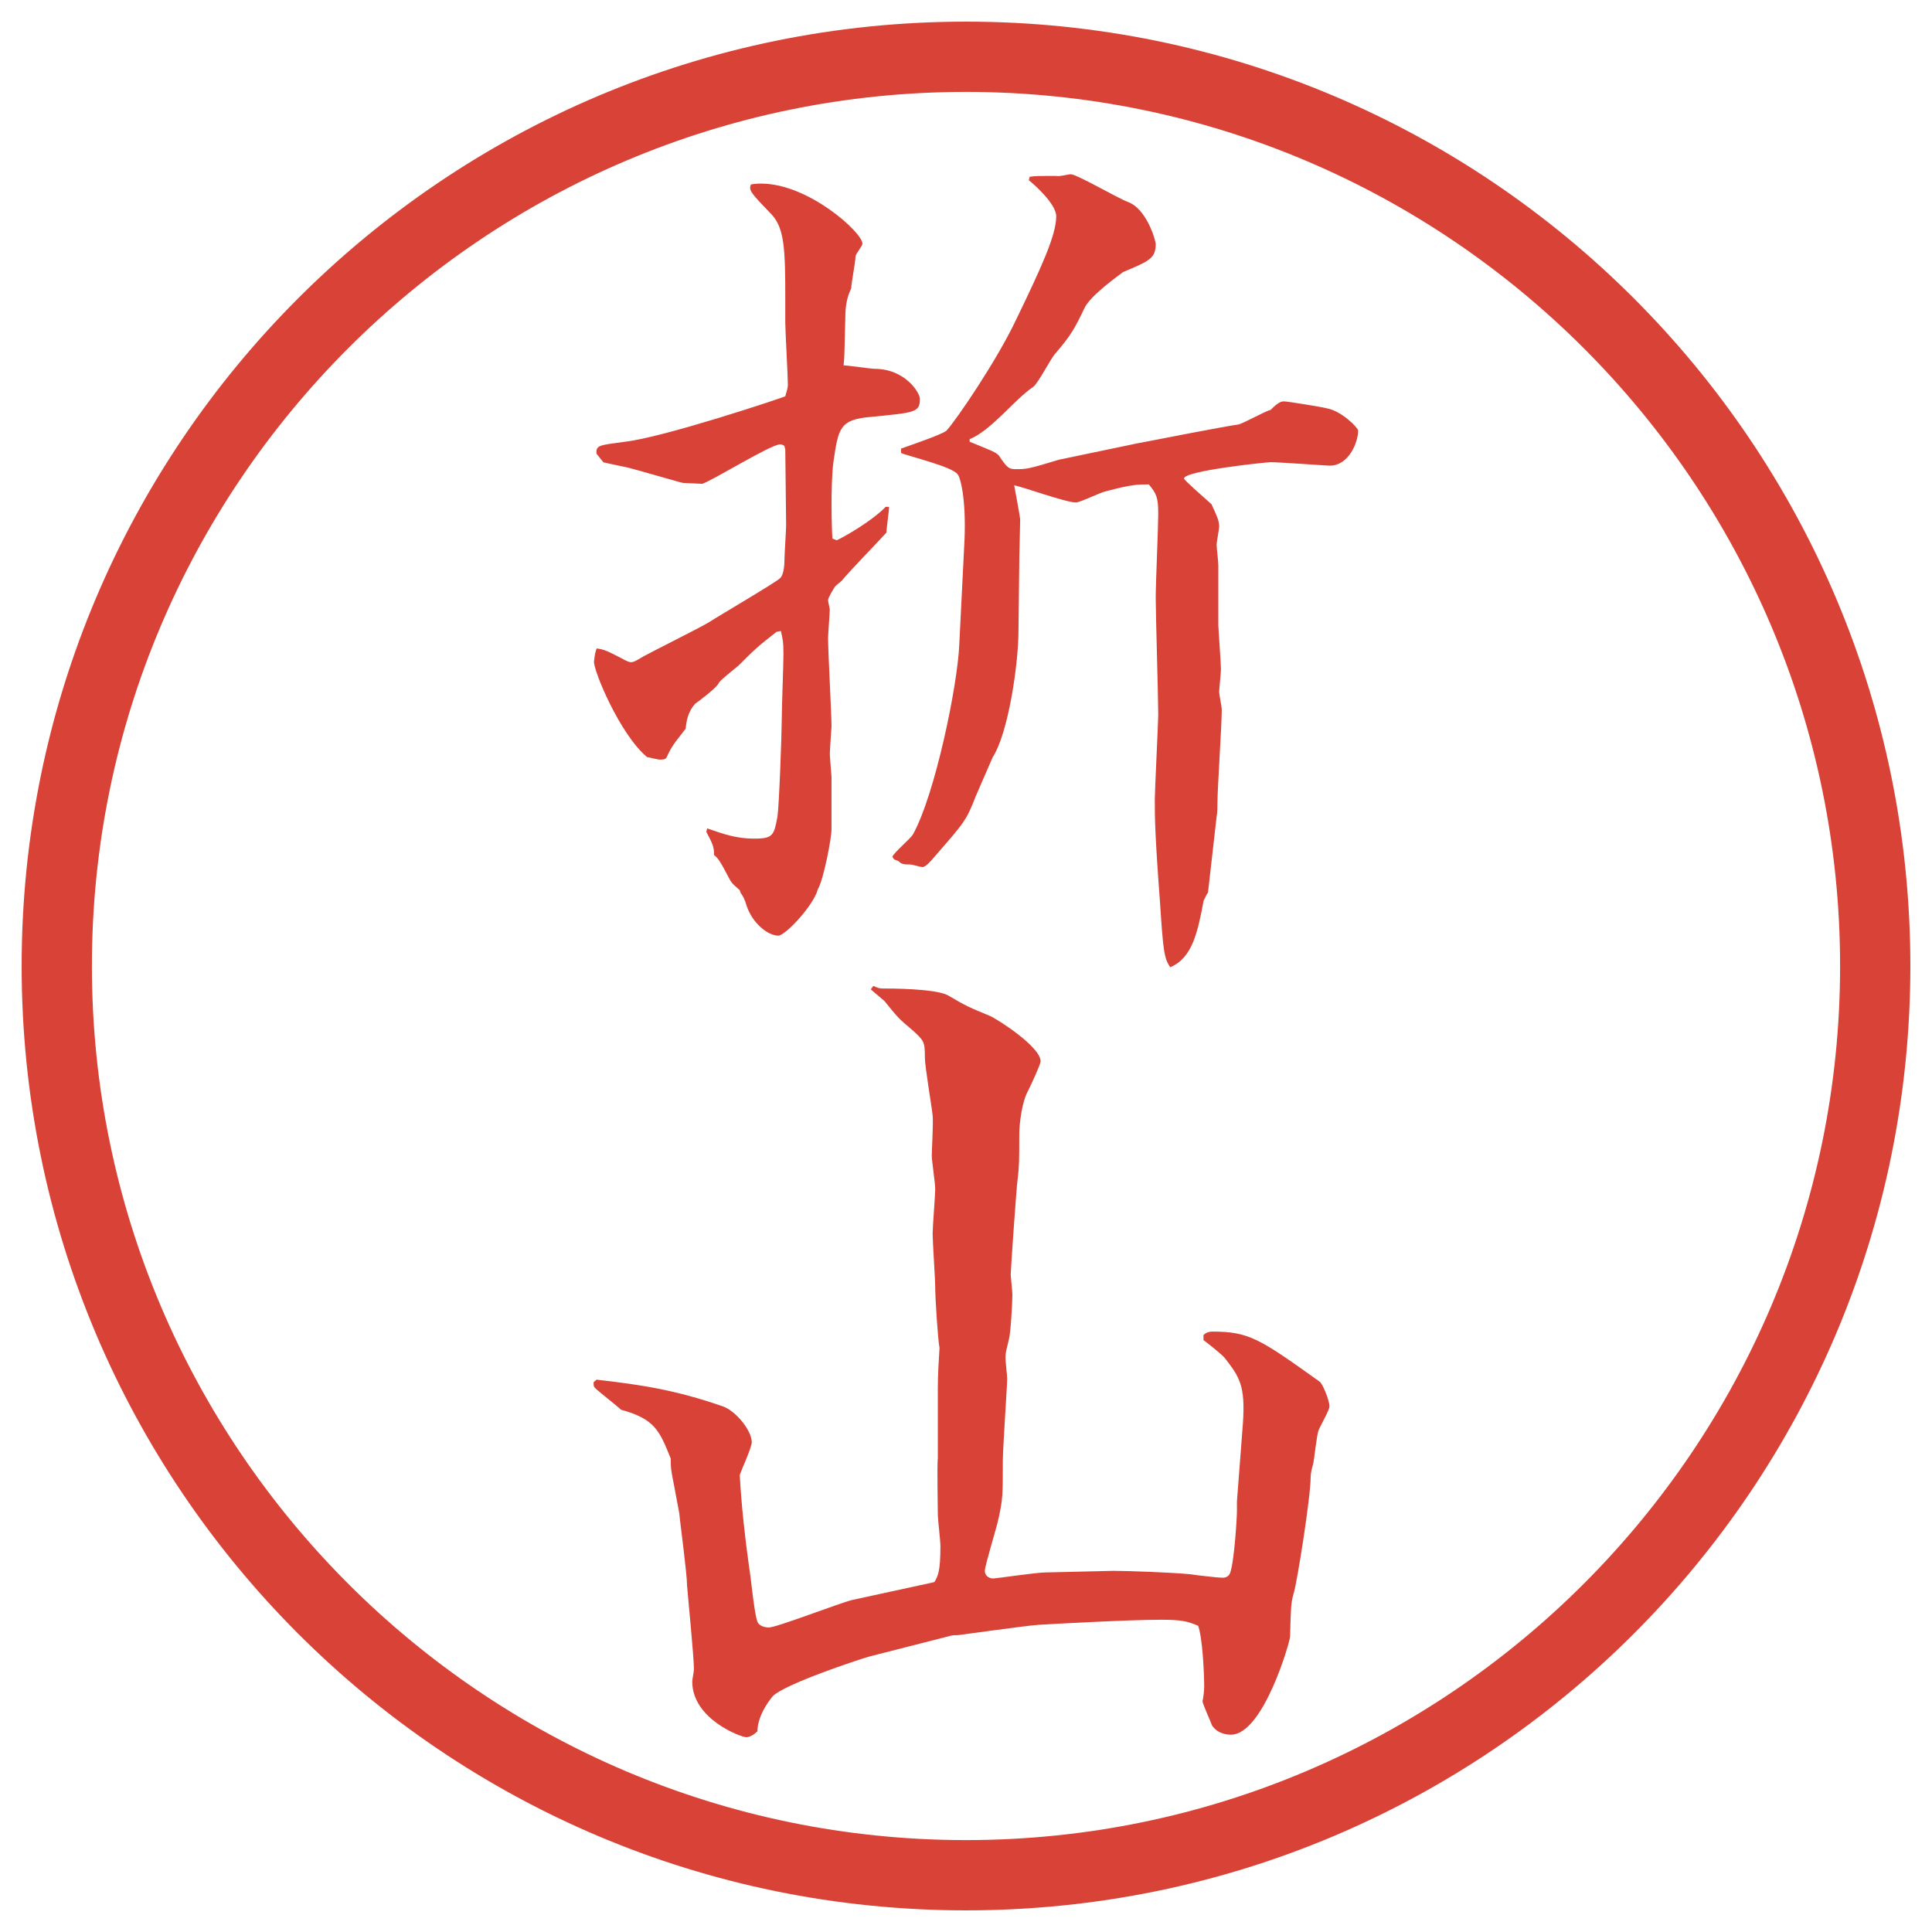 <?xml version="1.0" encoding="utf-8"?>
<!-- Generator: Adobe Illustrator 28.4.1, SVG Export Plug-In . SVG Version: 6.00 Build 0)  -->
<!DOCTYPE svg PUBLIC "-//W3C//DTD SVG 1.1//EN" "http://www.w3.org/Graphics/SVG/1.1/DTD/svg11.dtd">
<svg version="1.1" id="レイヤー_1" xmlns="http://www.w3.org/2000/svg" xmlns:xlink="http://www.w3.org/1999/xlink" x="0px"
	 y="0px" viewBox="0 0 27.496 27.496" style="enable-background:new 0 0 27.496 27.496;" xml:space="preserve">
<g id="楕円形_1_2_">
	<g>
		<path style="fill:#D94236;" d="M13.748,1.308c6.859,0,12.44,5.581,12.44,12.44c0,6.859-5.581,12.44-12.44,12.44s-12.44-5.581-12.44-12.44
			C1.308,6.889,6.889,1.308,13.748,1.308 M13.748,0.308c-7.423,0-13.44,6.017-13.44,13.44c0,7.423,6.017,13.44,13.44,13.44
			c7.423,0,13.44-6.017,13.44-13.44C27.188,6.325,21.171,0.308,13.748,0.308L13.748,0.308z"/>
	</g>
</g>
<g>
	<path style="fill:#D94236;" d="M11.176,6.397l-0.012-0.049c-0.012-0.012-0.037-0.024-0.061-0.024c-0.134,0-0.977,0.525-1.111,0.562
		L9.723,6.873c-0.024,0-0.684-0.195-0.793-0.22C8.808,6.629,8.759,6.617,8.588,6.58L8.49,6.458C8.478,6.336,8.527,6.336,8.893,6.287
		c0.549-0.061,2.234-0.623,2.283-0.647c0.012-0.037,0.037-0.122,0.037-0.159c0-0.134-0.037-0.769-0.037-0.891V4.236
		c0-0.684-0.012-0.989-0.195-1.184c-0.293-0.305-0.33-0.342-0.293-0.427c0.073-0.012,0.098-0.012,0.146-0.012
		c0.671,0,1.44,0.696,1.44,0.854c0,0.037-0.098,0.146-0.098,0.183c0,0.073-0.061,0.378-0.061,0.452
		c-0.049,0.11-0.085,0.208-0.085,0.439c-0.012,0.5-0.012,0.549-0.024,0.659c0.061,0,0.391,0.049,0.439,0.049
		c0.439,0,0.647,0.342,0.647,0.427c0,0.195-0.073,0.195-0.684,0.256c-0.464,0.037-0.476,0.159-0.549,0.659
		c-0.037,0.305-0.024,0.916-0.012,1.074l0.061,0.024c0.134-0.061,0.525-0.293,0.696-0.476h0.049c0,0.061-0.037,0.305-0.037,0.366
		c-0.098,0.11-0.549,0.574-0.635,0.684c-0.024,0.024-0.061,0.049-0.098,0.085c-0.037,0.061-0.098,0.159-0.098,0.195
		c0,0.024,0.024,0.11,0.024,0.134c0,0.061-0.024,0.342-0.024,0.403c0,0.195,0.049,1.086,0.049,1.257c0,0.024-0.024,0.33-0.024,0.391
		c0,0.049,0.024,0.305,0.024,0.33v0.745c0,0.122-0.11,0.708-0.195,0.854c-0.061,0.232-0.464,0.659-0.562,0.659
		c-0.146,0-0.366-0.171-0.452-0.427c-0.024-0.085-0.049-0.134-0.085-0.183l-0.012-0.037c-0.037-0.037-0.11-0.085-0.146-0.159
		c-0.134-0.256-0.159-0.293-0.22-0.342c0-0.11-0.012-0.146-0.11-0.33l0.012-0.049c0.244,0.085,0.415,0.146,0.671,0.146
		c0.269,0,0.281-0.049,0.33-0.317c0.024-0.159,0.061-1.196,0.061-1.392c0-0.146,0.024-0.781,0.024-0.916
		c0-0.183-0.012-0.22-0.037-0.33l-0.061,0.012c-0.281,0.22-0.305,0.244-0.537,0.476c-0.024,0.024-0.232,0.183-0.281,0.244
		c-0.024,0.073-0.293,0.269-0.342,0.305c-0.098,0.11-0.122,0.232-0.134,0.354c-0.171,0.22-0.195,0.244-0.269,0.403
		c-0.012,0.024-0.024,0.037-0.098,0.037c-0.024,0-0.122-0.024-0.183-0.037C8.82,10.45,8.441,9.534,8.454,9.412
		c0.012-0.11,0.024-0.146,0.037-0.183C8.6,9.241,8.649,9.266,8.905,9.4C8.93,9.412,8.954,9.424,8.979,9.424
		c0.037,0,0.061-0.012,0.183-0.085c0.134-0.073,0.793-0.403,0.916-0.476c0.171-0.11,0.964-0.574,1.025-0.635
		s0.061-0.232,0.061-0.256c0-0.073,0.024-0.427,0.024-0.5L11.176,6.397z M13.727,7.679c0.024-0.586-0.061-0.891-0.098-0.928
		c-0.073-0.11-0.696-0.256-0.806-0.305V6.385c0.098-0.037,0.574-0.195,0.647-0.256c0.146-0.159,0.708-0.989,0.977-1.55
		c0.378-0.781,0.585-1.233,0.585-1.501c0-0.183-0.341-0.476-0.39-0.513l0.012-0.049c0.086-0.012,0.122-0.012,0.378-0.012
		c0.049,0.012,0.17-0.024,0.207-0.024c0.086,0,0.672,0.342,0.806,0.391c0.28,0.098,0.403,0.562,0.403,0.598
		c0,0.208-0.086,0.244-0.465,0.403c-0.061,0.049-0.463,0.33-0.549,0.513c-0.135,0.281-0.184,0.378-0.415,0.647
		c-0.061,0.061-0.244,0.427-0.317,0.476C14.435,5.689,14.105,6.128,13.8,6.25v0.037c0.33,0.134,0.366,0.146,0.415,0.195
		c0.122,0.183,0.146,0.195,0.244,0.195c0.146,0,0.171,0,0.61-0.134l1.11-0.232l0.195-0.037c0.062-0.012,1.062-0.208,1.246-0.232
		c0.072-0.012,0.391-0.195,0.463-0.208c0.049-0.049,0.123-0.122,0.184-0.122s0.574,0.085,0.61,0.098
		c0.22,0.037,0.452,0.281,0.452,0.317c0,0.171-0.135,0.5-0.403,0.5c-0.049,0-0.708-0.049-0.843-0.049
		c-0.061,0-1.232,0.122-1.232,0.232c0,0.024,0.256,0.244,0.391,0.366c0.073,0.159,0.109,0.232,0.109,0.317
		c0,0.037-0.036,0.22-0.036,0.256c0,0.049,0.024,0.244,0.024,0.293v0.854c0,0.049,0.037,0.525,0.037,0.635
		c0,0.049-0.025,0.281-0.025,0.317s0.037,0.208,0.037,0.256c0,0.208-0.061,1.123-0.061,1.306c0,0.073,0,0.146-0.013,0.22
		l-0.122,1.074c-0.024,0.024-0.037,0.073-0.061,0.11c-0.086,0.452-0.159,0.818-0.477,0.952c-0.086-0.134-0.098-0.208-0.146-0.94
		c-0.073-0.977-0.073-1.196-0.073-1.453c0-0.11,0.049-1.111,0.049-1.196c0-0.256-0.036-1.44-0.036-1.672
		c0-0.195,0.036-1.013,0.036-1.184c0-0.244-0.024-0.293-0.134-0.427c-0.159,0-0.244,0-0.611,0.098
		c-0.072,0.012-0.365,0.159-0.427,0.159c-0.146,0-0.745-0.22-0.878-0.244c0.013,0.073,0.085,0.452,0.085,0.488
		c0,0.085-0.012,0.464-0.012,0.537l-0.012,1.038c0,0.488-0.146,1.465-0.367,1.807c-0.037,0.085-0.208,0.476-0.244,0.562
		c-0.134,0.342-0.159,0.366-0.574,0.842c-0.061,0.073-0.134,0.159-0.183,0.159c-0.024,0-0.146-0.037-0.171-0.037
		c-0.085,0-0.122,0-0.171-0.049l-0.061-0.024l-0.024-0.037c0.024-0.061,0.256-0.256,0.293-0.317
		c0.317-0.574,0.635-2.124,0.659-2.698L13.727,7.679z"/>
	<path style="fill:#D94236;" d="M8.49,19.635c0.635,0.073,1.123,0.146,1.794,0.379c0.183,0.061,0.415,0.342,0.415,0.512
		c0,0.074-0.146,0.391-0.171,0.465c0.024,0.439,0.073,0.879,0.134,1.318c0.024,0.121,0.073,0.684,0.122,0.781
		c0.024,0.049,0.098,0.072,0.159,0.072c0.11,0,0.989-0.342,1.184-0.391l1.123-0.244l0.049-0.012
		c0.049-0.086,0.085-0.146,0.085-0.513c0-0.073-0.037-0.378-0.037-0.452c0-0.121-0.012-0.684,0-0.805v-0.989
		c0-0.195,0.012-0.378,0.024-0.573c-0.024-0.123-0.061-0.709-0.061-0.855c0-0.121-0.037-0.658-0.037-0.769
		c0-0.098,0.037-0.55,0.037-0.635s-0.049-0.403-0.049-0.476c0-0.086,0.024-0.488,0.012-0.574c-0.012-0.122-0.11-0.695-0.11-0.818
		c0-0.231-0.012-0.244-0.171-0.39c-0.22-0.183-0.22-0.195-0.391-0.403c0-0.012-0.171-0.146-0.208-0.183l0.037-0.049
		c0.049,0.024,0.085,0.037,0.122,0.037c0.122,0,0.757,0,0.94,0.098c0.269,0.159,0.305,0.171,0.598,0.293
		c0.11,0.049,0.72,0.439,0.72,0.646c0,0.037-0.121,0.306-0.195,0.452c-0.072,0.146-0.109,0.439-0.109,0.586
		c0,0.391,0,0.439-0.024,0.647c-0.013,0.072-0.098,1.281-0.098,1.354c0,0.013,0.024,0.244,0.024,0.28c0,0.11-0.024,0.55-0.049,0.635
		c-0.037,0.159-0.049,0.184-0.049,0.27c0,0.049,0.024,0.244,0.024,0.293c0,0.109-0.062,0.988-0.062,1.172
		c0,0.488,0,0.537-0.061,0.817c-0.024,0.122-0.195,0.671-0.195,0.745c0,0.061,0.049,0.109,0.122,0.109
		c0.024,0,0.622-0.086,0.732-0.086l0.976-0.023c0.208,0,0.843,0.023,1.099,0.049c0.073,0.012,0.391,0.049,0.451,0.049
		c0.086,0,0.11-0.049,0.123-0.11c0.049-0.183,0.085-0.732,0.085-0.843v-0.134l0.085-1.11c0.037-0.537-0.049-0.66-0.256-0.928
		c-0.037-0.049-0.256-0.221-0.305-0.257V19c0.036-0.037,0.085-0.049,0.121-0.049c0.525,0,0.672,0.098,1.526,0.708
		c0.049,0.024,0.146,0.28,0.146,0.354c0,0.061-0.146,0.305-0.159,0.354c-0.023,0.073-0.061,0.415-0.072,0.464
		c-0.025,0.085-0.037,0.146-0.037,0.195c0,0.28-0.195,1.514-0.244,1.66c-0.037,0.134-0.037,0.183-0.049,0.61
		c0,0.061-0.379,1.392-0.842,1.392c-0.025,0-0.184,0-0.27-0.134c0-0.013-0.134-0.306-0.134-0.342
		c0.013-0.049,0.024-0.159,0.024-0.208c0-0.195-0.024-0.696-0.086-0.866c-0.146-0.062-0.231-0.086-0.524-0.086
		c-0.476,0-1.562,0.061-1.757,0.073c-0.183,0.013-1.123,0.146-1.135,0.146c-0.037,0-0.085,0-0.122,0.013l-1.147,0.293
		c-0.171,0.049-1.196,0.391-1.367,0.561c-0.012,0.013-0.22,0.257-0.22,0.501c-0.049,0.049-0.11,0.085-0.159,0.085
		c-0.073,0-0.769-0.256-0.769-0.793c0-0.024,0.024-0.146,0.024-0.171c0-0.183-0.085-1.025-0.098-1.196
		c0-0.171-0.098-0.879-0.11-1.025l-0.085-0.451c-0.037-0.184-0.037-0.208-0.037-0.33c-0.159-0.391-0.22-0.562-0.708-0.695
		c-0.049-0.049-0.317-0.257-0.366-0.306c-0.024-0.024-0.024-0.036-0.024-0.085L8.49,19.635z"/>
</g>
<g>
</g>
<g>
</g>
<g>
</g>
<g>
</g>
<g>
</g>
<g>
</g>
</svg>
